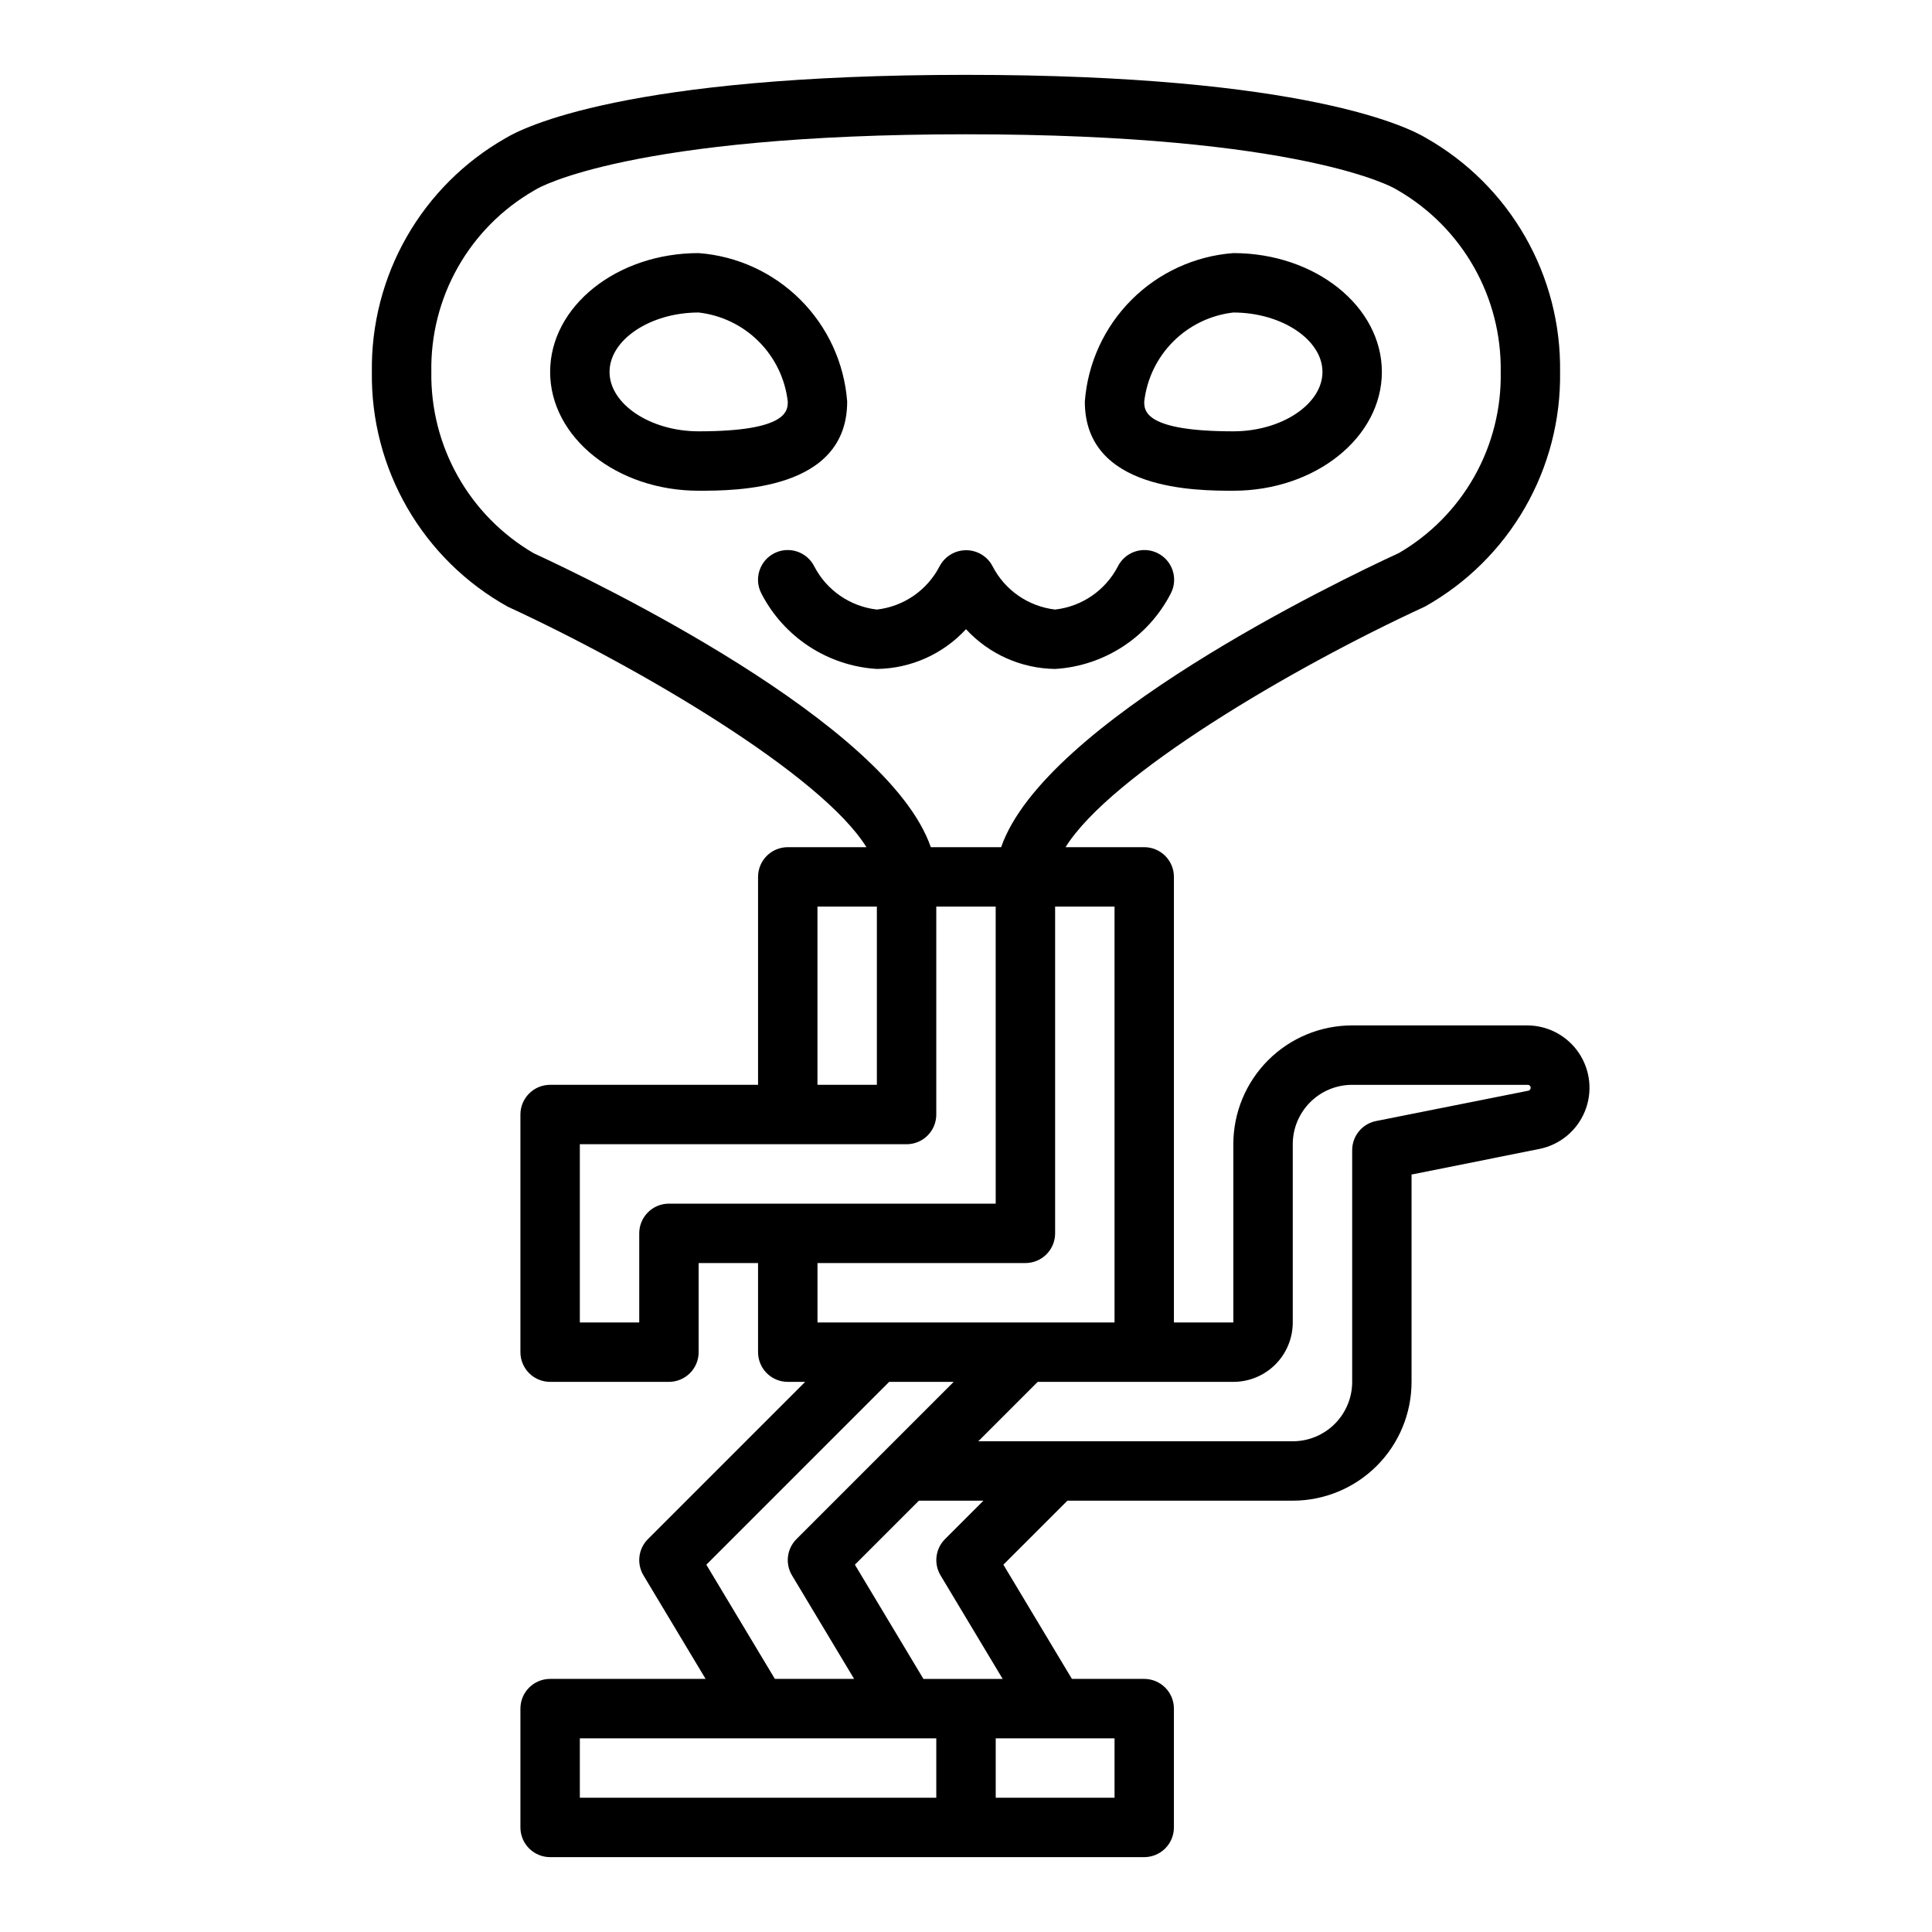 <?xml version="1.0" encoding="UTF-8"?>
<!-- Uploaded to: ICON Repo, www.svgrepo.com, Generator: ICON Repo Mixer Tools -->
<svg fill="#000000" width="800px" height="800px" version="1.1" viewBox="144 144 512 512" xmlns="http://www.w3.org/2000/svg">
 <g>
  <path d="m278.62 304.81c35.32 16.305 83.16 44.605 94.992 63.703h-20.848c-4.348 0-7.871 3.523-7.871 7.871v55.105h-55.105c-4.348 0-7.871 3.523-7.871 7.871v62.977c0 2.086 0.828 4.09 2.305 5.566 1.477 1.477 3.481 2.305 5.566 2.305h31.488c2.09 0 4.09-0.828 5.566-2.305 1.477-1.477 2.305-3.481 2.305-5.566v-23.617h15.742v23.617h0.004c0 2.086 0.828 4.09 2.305 5.566 1.477 1.477 3.481 2.305 5.566 2.305h4.613l-41.668 41.668c-2.555 2.555-3.039 6.519-1.18 9.617l16.461 27.434h-41.203c-4.348 0-7.871 3.527-7.871 7.875v31.488c0 2.086 0.828 4.09 2.305 5.566 1.477 1.473 3.481 2.305 5.566 2.305h157.44c2.09 0 4.09-0.832 5.566-2.305 1.477-1.477 2.305-3.481 2.305-5.566v-31.488c0-2.09-0.828-4.09-2.305-5.566s-3.477-2.309-5.566-2.309h-19.16l-18.16-30.27 16.965-16.961h59.715c8.352 0 16.359-3.316 22.266-9.223s9.223-13.914 9.223-22.266v-54.945l33.953-6.793v-0.004c5.387-1.105 9.871-4.82 11.961-9.906 2.094-5.086 1.516-10.879-1.535-15.457-3.051-4.574-8.176-7.332-13.676-7.359h-46.445c-8.352 0-16.363 3.316-22.266 9.223-5.906 5.906-9.223 13.914-9.223 22.266v47.23h-15.746v-118.08c0-2.09-0.828-4.09-2.305-5.566-1.477-1.477-3.477-2.305-5.566-2.305h-20.844c11.848-19.09 59.703-47.406 95.25-63.762v-0.004c11.02-6.176 20.164-15.215 26.469-26.16 6.301-10.949 9.527-23.398 9.332-36.027 0.18-12.551-3.012-24.918-9.242-35.812-6.231-10.895-15.273-19.918-26.18-26.125-4.426-2.699-31.766-16.785-122.02-16.785-90.254 0-117.59 14.086-122.02 16.785-10.906 6.207-19.949 15.23-26.18 26.125-6.231 10.895-9.422 23.262-9.242 35.812-0.18 12.668 3.078 25.145 9.43 36.109 6.352 10.961 15.555 19.996 26.633 26.141zm82.016 79.445h15.742v47.23l-15.742 0.004zm-39.359 78.723c-4.348 0-7.871 3.523-7.871 7.871v23.617l-15.742-0.004v-47.23h86.59c2.09 0 4.09-0.828 5.566-2.305 1.477-1.477 2.305-3.481 2.305-5.566v-55.105h15.742l0.004 78.723zm9.91 95.684 48.453-48.453h17.098l-41.668 41.668h0.004c-2.555 2.555-3.043 6.519-1.184 9.617l16.461 27.434h-21zm-33.523 46.012h94.461v15.742h-94.461zm141.7 15.742h-31.488v-15.742h31.488zm-46.105-58.922 16.457 27.434h-21l-18.16-30.27 16.961-16.961h17.098l-10.18 10.18h0.004c-2.555 2.555-3.043 6.519-1.18 9.617zm93.336-67.031v-47.23c0-4.176 1.66-8.18 4.613-11.133s6.957-4.609 11.133-4.609h46.445c0.434-0.043 0.82 0.277 0.859 0.711 0.043 0.434-0.277 0.82-0.711 0.863l-40.297 8.027c-3.668 0.75-6.297 3.973-6.297 7.715v61.402c0 4.176-1.66 8.18-4.613 11.133s-6.957 4.609-11.133 4.609h-83.332l15.742-15.742h51.848c4.176 0 8.18-1.66 11.133-4.613 2.953-2.949 4.609-6.957 4.609-11.133zm-47.23 0h-78.723v-15.742h55.105c2.09 0 4.09-0.828 5.566-2.305 1.477-1.477 2.305-3.481 2.305-5.566v-86.594h15.742zm-153.92-299.92 0.723-0.418c0.238-0.18 24.625-14.539 113.84-14.539 89.211 0 113.6 14.359 113.71 14.422 0.273 0.18 0.559 0.344 0.848 0.496 8.383 4.883 15.312 11.906 20.082 20.352 4.766 8.445 7.203 18.008 7.055 27.707 0.184 9.664-2.215 19.203-6.945 27.633-4.731 8.43-11.625 15.445-19.969 20.324-16.531 7.629-94.008 44.918-105.48 77.996h-18.633c-11.43-33.062-88.898-70.359-105.23-77.895-8.379-4.883-15.312-11.906-20.078-20.352-4.769-8.449-7.207-18.012-7.059-27.707-0.176-9.699 2.25-19.266 7.019-27.711 4.773-8.445 11.719-15.457 20.117-20.309z"/>
  <path d="m359.79 294.1c-1.957-3.887-6.691-5.449-10.578-3.492-3.883 1.957-5.445 6.691-3.488 10.574 5.949 11.648 17.605 19.289 30.66 20.098 8.984-0.117 17.527-3.93 23.617-10.539 6.086 6.609 14.629 10.422 23.613 10.539 13.07-0.793 24.746-8.438 30.703-20.098 1.957-3.883 0.391-8.617-3.492-10.574-3.883-1.957-8.621-0.395-10.574 3.492-3.293 6.348-9.531 10.637-16.637 11.438-7.059-0.82-13.25-5.086-16.531-11.391-1.332-2.648-4.039-4.32-7.004-4.332h-0.078c-2.953 0.012-5.656 1.664-7.016 4.285-3.285 6.34-9.508 10.625-16.602 11.438-7.09-0.812-13.312-5.102-16.594-11.438z"/>
  <path d="m329.15 274.05c9.738 0 39.359 0 39.359-23.617h0.004c-0.766-10.184-5.156-19.758-12.379-26.98-7.223-7.223-16.797-11.617-26.984-12.379-21.703 0-39.359 14.121-39.359 31.488 0 17.363 17.656 31.488 39.359 31.488zm0-47.23v-0.004c6.027 0.691 11.645 3.398 15.93 7.688 4.289 4.289 7 9.902 7.688 15.93 0 2.363 0 7.871-23.617 7.871-12.801 0-23.617-7.211-23.617-15.742 0.004-8.535 10.82-15.746 23.617-15.746z"/>
  <path d="m470.85 274.05c21.703 0 39.359-14.121 39.359-31.488 0-17.367-17.656-31.488-39.359-31.488-10.188 0.762-19.762 5.156-26.984 12.379-7.223 7.223-11.613 16.797-12.375 26.98 0 23.617 29.621 23.617 39.359 23.617zm0-47.23c12.801 0 23.617 7.211 23.617 15.742 0 8.535-10.816 15.742-23.617 15.742-23.617 0-23.617-5.512-23.617-7.871 0.688-6.027 3.398-11.641 7.688-15.93 4.289-4.289 9.902-6.996 15.93-7.688z"/>
 </g>
</svg>